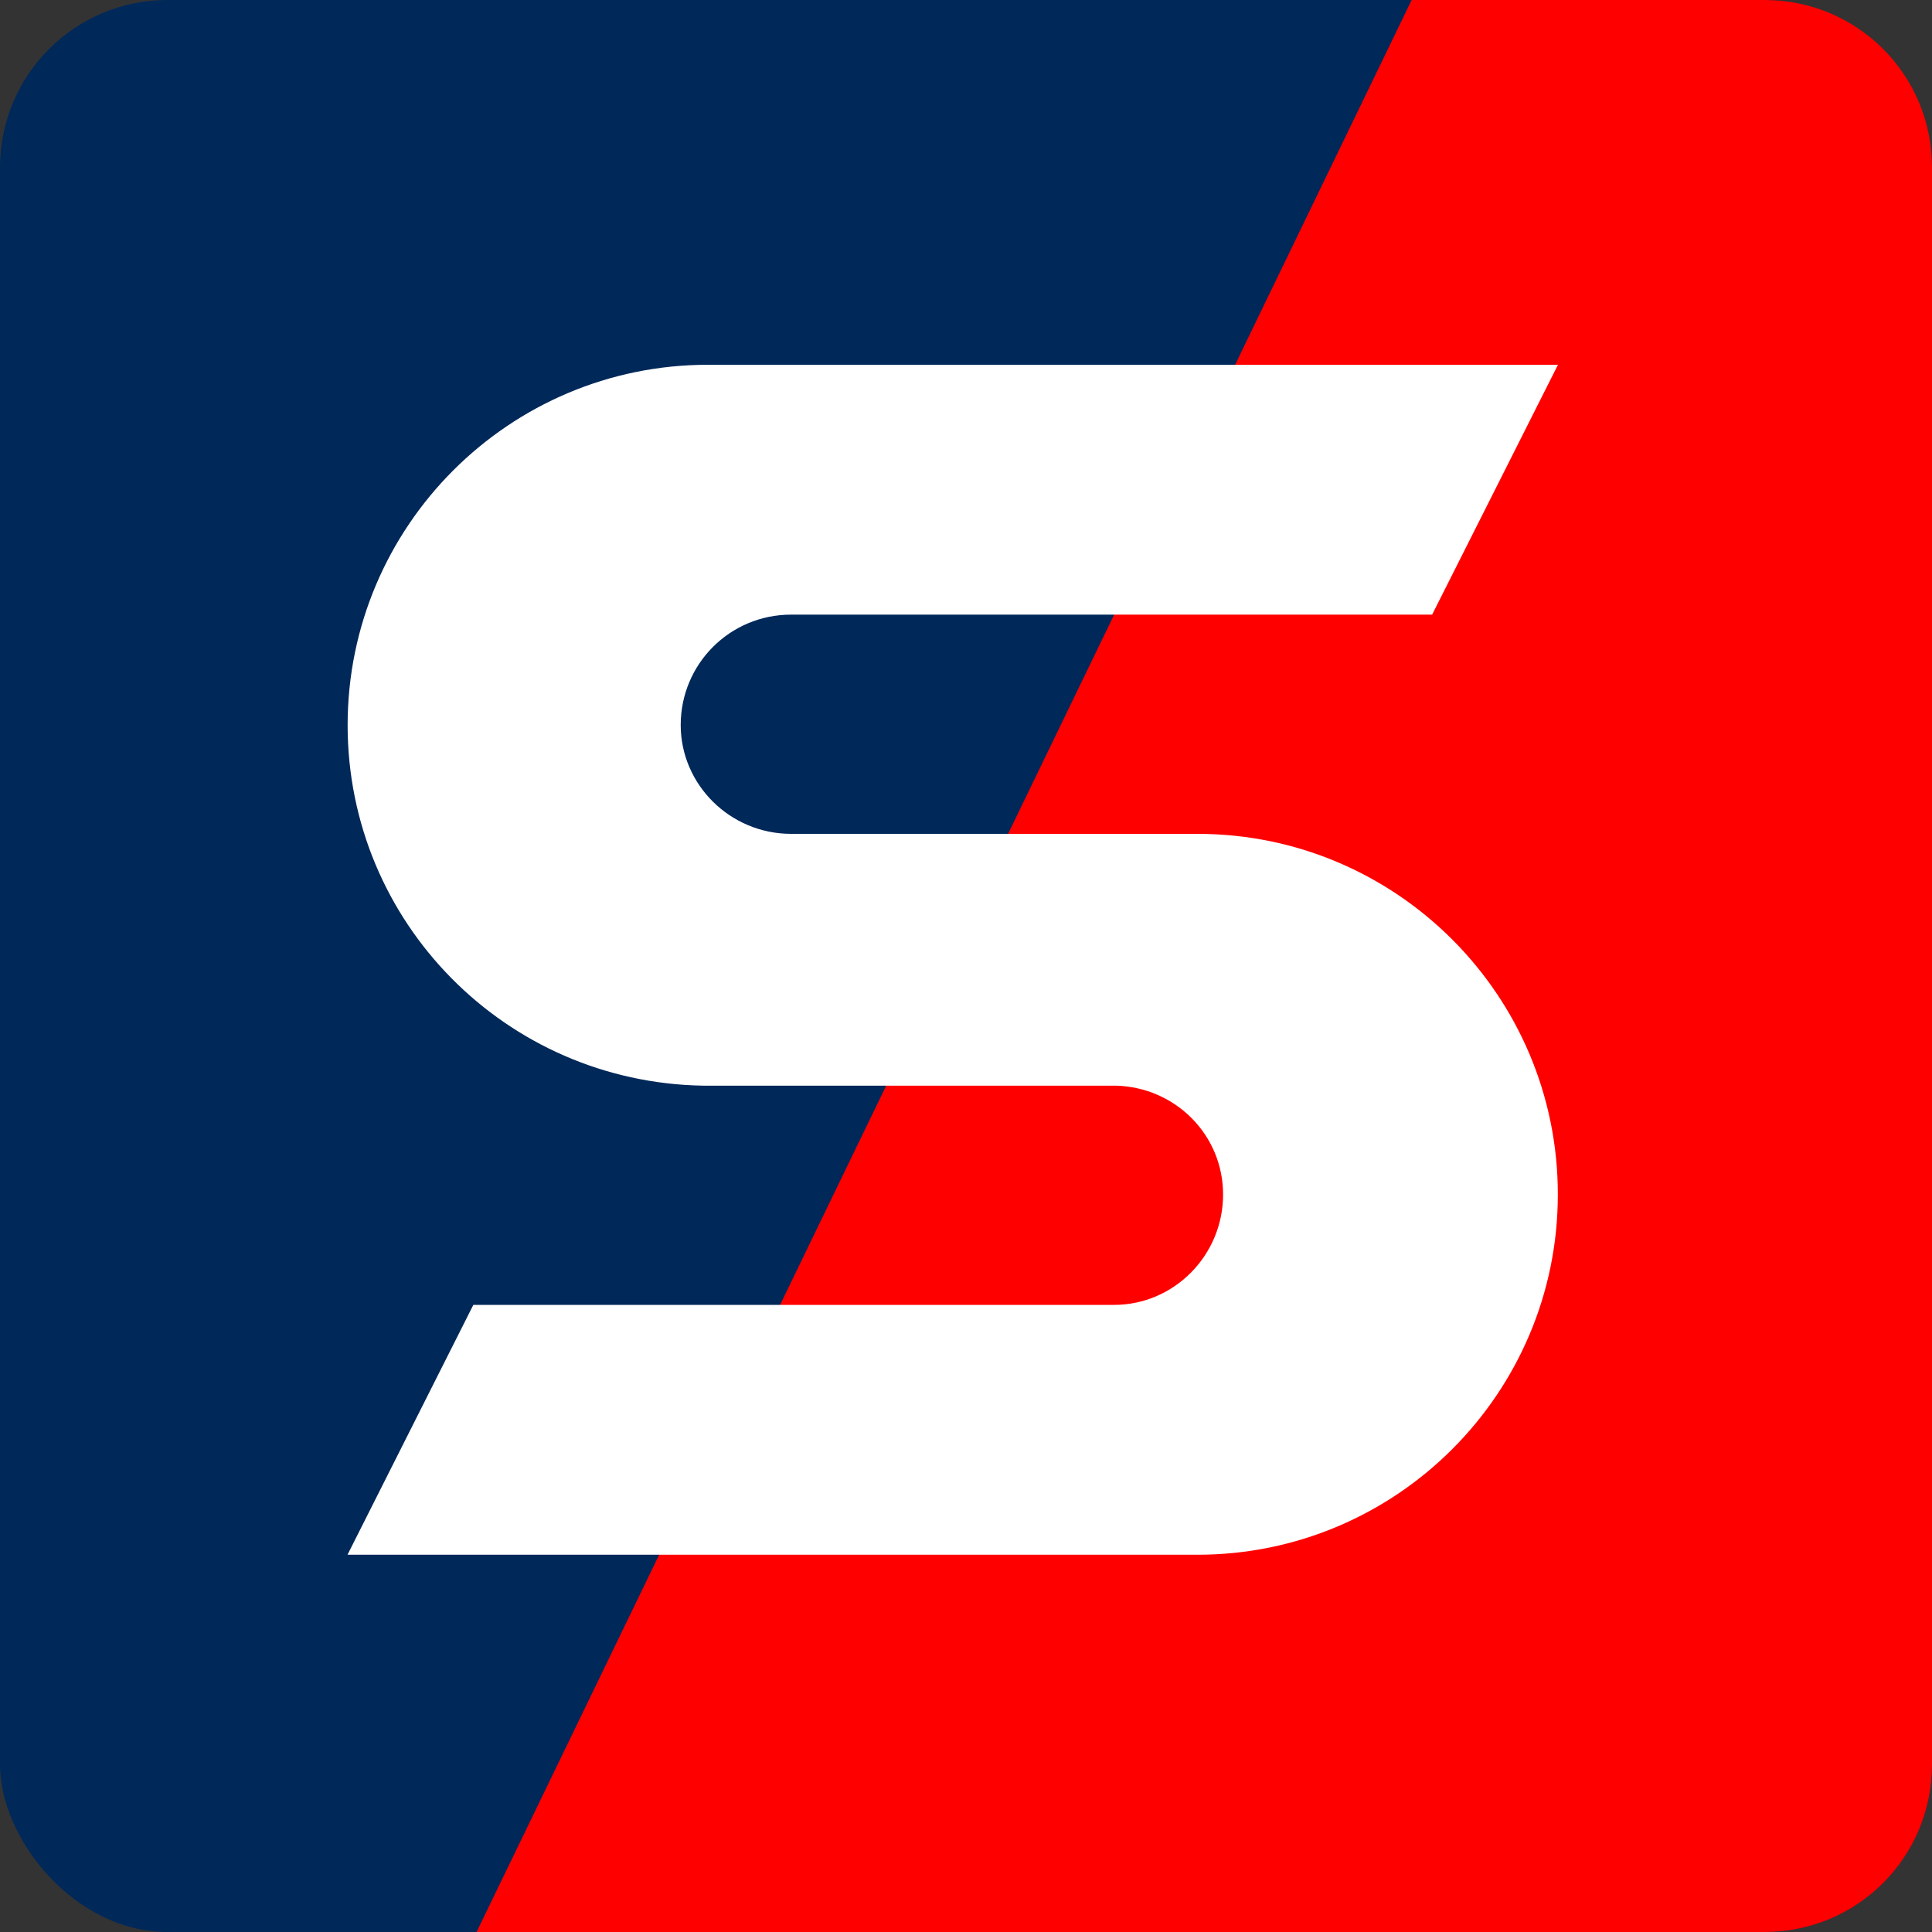 <?xml version="1.0" encoding="UTF-8"?>
<svg id="b" data-name="Layer 2" xmlns="http://www.w3.org/2000/svg" width="15" height="15" viewBox="0 0 15 15">
  <rect x="0" y="0" width="15" height="15" fill="#333333" stroke="none"/>
  <g id="c" data-name="Logo Text">
    <g>
      <rect width="15" height="15" rx="1.3" ry="1.3" fill="#002859"/>
      <path d="M15,1.3v12.4c0,.72-.58,1.3-1.3,1.3H3.7L10.96,0h2.74c.72,0,1.3.58,1.3,1.3Z" fill="red" fill-rule="evenodd"/>
      <path d="M5.496,2.832h6.6l-.977,1.94h-4.977c-.475,0-.857.383-.857.857,0,.462.383.845.857.845h3.155c1.544,0,2.798,1.254,2.798,2.799s-1.254,2.798-2.798,2.798H2.698l.977-1.94h4.976c.462,0,.845-.383.845-.857,0-.462-.369-.832-.831-.845h-3.208c-1.53-.026-2.758-1.268-2.758-2.799,0-1.544,1.254-2.798,2.798-2.798Z" fill="#fff"/>
    </g>
  </g>
</svg>